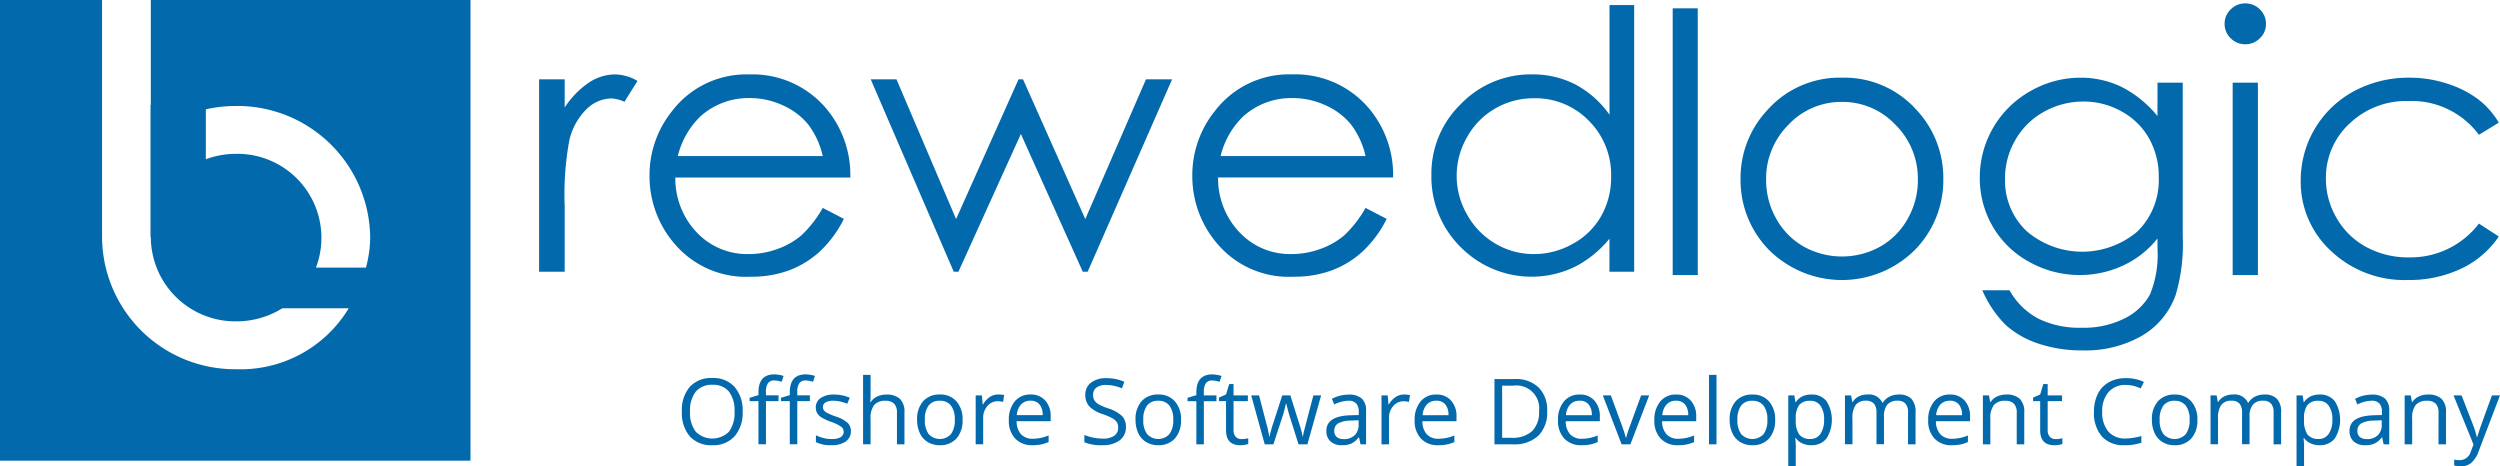 <svg xmlns="http://www.w3.org/2000/svg" viewBox="0 0 255.057 47.569"><path d="M21,11.545v5.093a8.822,8.822,0,0,1,3.088-.554A8.568,8.568,0,0,1,32.234,27.69h5.1a12.019,12.019,0,0,0,.433-3.06A13.554,13.554,0,0,0,24.088,11.2,13.951,13.951,0,0,0,21,11.545ZM15.385,11.1V.389H48v47H0v-47H10.412V24.123h.009q-.009.252-.009.507A13.554,13.554,0,0,0,24.088,38.058,12.877,12.877,0,0,0,35.58,31.837H28.809a8.871,8.871,0,0,1-4.721,1.338,8.626,8.626,0,0,1-8.7-8.545v-.05h-.032V11.1Z" transform="translate(0 -0.389)" fill="#0269ac" fill-rule="evenodd"/><path d="M170.653,1.241h2.556v27.21h-2.556Zm17.272,7.073a9.87,9.87,0,0,1,7.6,3.284,10.163,10.163,0,0,1,2.738,7.092,10.159,10.159,0,0,1-2.894,7.19,10.557,10.557,0,0,1-14.9,0,10.159,10.159,0,0,1-2.894-7.19,10.137,10.137,0,0,1,2.739-7.074A9.862,9.862,0,0,1,187.925,8.314Zm0,2.472a7.378,7.378,0,0,0-5.459,2.328,7.744,7.744,0,0,0-2.282,5.63,7.939,7.939,0,0,0,1.04,3.969,7.344,7.344,0,0,0,2.812,2.842,8.048,8.048,0,0,0,7.778,0,7.338,7.338,0,0,0,2.812-2.842,7.93,7.93,0,0,0,1.041-3.969,7.73,7.73,0,0,0-2.292-5.63A7.385,7.385,0,0,0,187.925,10.786ZM220.114,8.82h2.575V24.464a18.29,18.29,0,0,1-.73,6.044,7.878,7.878,0,0,1-3.488,4.168,11.561,11.561,0,0,1-5.97,1.462,13.846,13.846,0,0,1-4.592-.713,9.215,9.215,0,0,1-3.314-1.913A11.364,11.364,0,0,1,202.24,30h2.775a7.29,7.29,0,0,0,2.921,2.887,9.485,9.485,0,0,0,4.437.938,9.228,9.228,0,0,0,4.409-.965,5.956,5.956,0,0,0,2.566-2.427,10.723,10.723,0,0,0,.766-4.709V24.716a9.658,9.658,0,0,1-3.523,2.77,10.565,10.565,0,0,1-9.568-.379,9.6,9.6,0,0,1-3.724-3.618,9.8,9.8,0,0,1-1.315-5,10.084,10.084,0,0,1,5.158-8.8,10.2,10.2,0,0,1,5.1-1.372,9.584,9.584,0,0,1,4.154.912,11.422,11.422,0,0,1,3.715,3Zm-7.54,1.93a8.149,8.149,0,0,0-4.035,1.038,7.565,7.565,0,0,0-2.922,2.869,7.777,7.777,0,0,0-1.059,3.96,7.1,7.1,0,0,0,2.191,5.341,8.709,8.709,0,0,0,11.348.018,7.341,7.341,0,0,0,2.145-5.5,7.89,7.89,0,0,0-.986-3.961,7.14,7.14,0,0,0-2.793-2.751A7.84,7.84,0,0,0,212.574,10.75ZM229.061.736a2.053,2.053,0,0,1,1.5.614,2,2,0,0,1,.621,1.479,1.984,1.984,0,0,1-.621,1.462,2.052,2.052,0,0,1-1.5.613,2.031,2.031,0,0,1-1.479-.613,1.984,1.984,0,0,1-.621-1.462,2,2,0,0,1,.621-1.479A2.032,2.032,0,0,1,229.061.736ZM227.783,8.82h2.574V28.451h-2.574Zm27.15,4.078-2.027,1.245a8.537,8.537,0,0,0-7.175-3.447,8.358,8.358,0,0,0-6.035,2.31,7.5,7.5,0,0,0-2.4,5.611,7.9,7.9,0,0,0,1.105,4.042,7.7,7.7,0,0,0,3.031,2.941,8.891,8.891,0,0,0,4.318,1.047,8.773,8.773,0,0,0,7.157-3.447l2.027,1.318a9.537,9.537,0,0,1-3.825,3.275,12.4,12.4,0,0,1-5.469,1.163A10.872,10.872,0,0,1,237.825,26a9.573,9.573,0,0,1-3.1-7.2,10.322,10.322,0,0,1,5.441-9.112,11.754,11.754,0,0,1,5.678-1.372,12.253,12.253,0,0,1,3.807.6,10.627,10.627,0,0,1,3.113,1.552A8.467,8.467,0,0,1,254.933,12.9Z" transform="translate(0 -0.389)" fill="#0269ac" fill-rule="evenodd"/><path d="M55,8.484h2.611v2.869a9.1,9.1,0,0,1,2.464-2.535,4.9,4.9,0,0,1,2.7-.839,4.7,4.7,0,0,1,2.264.667L63.71,10.775a3.6,3.6,0,0,0-1.351-.343,3.717,3.717,0,0,0-2.465,1.038,6.544,6.544,0,0,0-1.808,3.221,30.569,30.569,0,0,0-.474,6.784v6.64H55ZM83.94,21.6l2.154,1.119a11.611,11.611,0,0,1-2.446,3.32,9.737,9.737,0,0,1-3.122,1.922,11,11,0,0,1-3.926.658,9.534,9.534,0,0,1-7.595-3.148,10.556,10.556,0,0,1-2.739-7.118A10.421,10.421,0,0,1,68.585,11.7a9.515,9.515,0,0,1,7.869-3.717,9.833,9.833,0,0,1,8.107,3.807A10.556,10.556,0,0,1,86.752,18.5H68.9A7.979,7.979,0,0,0,71.1,24.119a7.078,7.078,0,0,0,5.277,2.192,8.558,8.558,0,0,0,2.949-.523,7.757,7.757,0,0,0,2.437-1.39A11.8,11.8,0,0,0,83.94,21.6Zm0-5.286a8.341,8.341,0,0,0-1.488-3.23,7.023,7.023,0,0,0-2.584-1.949,7.985,7.985,0,0,0-3.377-.74,7.318,7.318,0,0,0-5.021,1.859,8.368,8.368,0,0,0-2.319,4.06Zm4.893-7.831h2.629l6.08,14.254,6.372-14.254h.457l6.354,14.254,6.189-14.254h2.666l-8.618,19.631h-.493l-6.317-14.056L97.78,28.115h-.475ZM139.317,21.6l2.155,1.119a11.613,11.613,0,0,1-2.447,3.32,9.737,9.737,0,0,1-3.122,1.922,11,11,0,0,1-3.926.658,9.536,9.536,0,0,1-7.595-3.148,10.556,10.556,0,0,1-2.739-7.118,10.421,10.421,0,0,1,2.319-6.658,9.516,9.516,0,0,1,7.869-3.717,9.833,9.833,0,0,1,8.107,3.807,10.55,10.55,0,0,1,2.191,6.712H124.272a7.975,7.975,0,0,0,2.21,5.621,7.076,7.076,0,0,0,5.276,2.192,8.554,8.554,0,0,0,2.949-.523,7.757,7.757,0,0,0,2.437-1.39A11.8,11.8,0,0,0,139.317,21.6Zm0-5.286a8.341,8.341,0,0,0-1.488-3.23,7.028,7.028,0,0,0-2.583-1.949,7.99,7.99,0,0,0-3.378-.74,7.319,7.319,0,0,0-5.021,1.859,8.368,8.368,0,0,0-2.319,4.06ZM166.723.905v27.21H164.2V24.741a10.923,10.923,0,0,1-3.606,2.905A10.168,10.168,0,0,1,149.021,25.6a10.073,10.073,0,0,1-2.985-7.353,9.886,9.886,0,0,1,3.013-7.253A9.878,9.878,0,0,1,156.3,7.979a9.462,9.462,0,0,1,4.428,1.028,10.038,10.038,0,0,1,3.478,3.085V.905ZM156.5,10.414a7.783,7.783,0,0,0-3.944,1.038,7.651,7.651,0,0,0-2.875,2.914,7.882,7.882,0,0,0,.009,7.939,7.789,7.789,0,0,0,2.894,2.95,7.627,7.627,0,0,0,3.9,1.056,8.06,8.06,0,0,0,3.98-1.047,7.353,7.353,0,0,0,2.894-2.833,8,8,0,0,0,1.013-4.023,7.77,7.77,0,0,0-2.273-5.7A7.573,7.573,0,0,0,156.5,10.414Z" transform="translate(0 -0.389)" fill="#0269ac" fill-rule="evenodd"/><path d="M75.767,42.381a3.633,3.633,0,0,1-.818,2.513,2.891,2.891,0,0,1-2.273.915,2.931,2.931,0,0,1-2.3-.9,3.668,3.668,0,0,1-.809-2.538,3.626,3.626,0,0,1,.811-2.521,2.953,2.953,0,0,1,2.3-.894,2.888,2.888,0,0,1,2.267.91A3.637,3.637,0,0,1,75.767,42.381Zm-5.367,0a3.131,3.131,0,0,0,.583,2.051,2.4,2.4,0,0,0,3.384,0,3.18,3.18,0,0,0,.571-2.053,3.153,3.153,0,0,0-.569-2.038,2.05,2.05,0,0,0-1.684-.694,2.089,2.089,0,0,0-1.7.7A3.1,3.1,0,0,0,70.4,42.381Zm12.228-1.066H81.342v4.4h-.765v-4.4h-.9v-.341l.9-.273v-.278q0-1.841,1.627-1.84a3.364,3.364,0,0,1,.94.16l-.2.6a2.55,2.55,0,0,0-.755-.141.741.741,0,0,0-.641.285,1.574,1.574,0,0,0-.207.913v.323h1.286Zm-3.2,0H78.145v4.4H77.38v-4.4h-.9v-.341l.9-.273v-.278q0-1.841,1.626-1.84a3.358,3.358,0,0,1,.94.16l-.2.6a2.562,2.562,0,0,0-.756-.141.739.739,0,0,0-.64.285,1.574,1.574,0,0,0-.207.913v.323H79.43Zm7.381,3.042a1.245,1.245,0,0,1-.525,1.074,2.492,2.492,0,0,1-1.475.378,3.232,3.232,0,0,1-1.566-.314v-.7a3.86,3.86,0,0,0,.781.287,3.287,3.287,0,0,0,.8.1A1.84,1.84,0,0,0,85.751,45a.645.645,0,0,0,.067-1.074,4.065,4.065,0,0,0-1-.49,5.432,5.432,0,0,1-1-.453,1.355,1.355,0,0,1-.443-.439,1.133,1.133,0,0,1-.145-.587,1.117,1.117,0,0,1,.5-.963,2.356,2.356,0,0,1,1.378-.353,4.062,4.062,0,0,1,1.594.328l-.272.614a3.7,3.7,0,0,0-1.377-.309,1.6,1.6,0,0,0-.82.168.519.519,0,0,0-.277.465.561.561,0,0,0,.1.341,1.016,1.016,0,0,0,.334.269,7.469,7.469,0,0,0,.884.369,3.3,3.3,0,0,1,1.214.651A1.137,1.137,0,0,1,86.811,44.357Zm4.7,1.361V42.49a1.291,1.291,0,0,0-.281-.911,1.153,1.153,0,0,0-.88-.3,1.448,1.448,0,0,0-1.163.428,2.15,2.15,0,0,0-.366,1.4v2.609h-.765V38.633h.765v2.145a4.551,4.551,0,0,1-.037.642h.046a1.556,1.556,0,0,1,.643-.567,2.111,2.111,0,0,1,.951-.207,1.96,1.96,0,0,1,1.389.435,1.816,1.816,0,0,1,.463,1.382v3.255Zm6.695-2.5a2.731,2.731,0,0,1-.622,1.906,2.2,2.2,0,0,1-1.719.685,2.291,2.291,0,0,1-1.2-.314,2.08,2.08,0,0,1-.811-.9,3.119,3.119,0,0,1-.286-1.376,2.723,2.723,0,0,1,.618-1.9,2.2,2.2,0,0,1,1.714-.681,2.151,2.151,0,0,1,1.684.7A2.723,2.723,0,0,1,98.205,43.218Zm-3.847,0a2.345,2.345,0,0,0,.387,1.457,1.548,1.548,0,0,0,2.278,0,2.336,2.336,0,0,0,.389-1.46,2.294,2.294,0,0,0-.389-1.445,1.372,1.372,0,0,0-1.149-.494,1.353,1.353,0,0,0-1.134.487A2.324,2.324,0,0,0,94.358,43.218Zm7.491-2.581a3.06,3.06,0,0,1,.6.054l-.106.7a2.609,2.609,0,0,0-.553-.069,1.352,1.352,0,0,0-1.048.492,1.782,1.782,0,0,0-.436,1.225v2.677h-.764v-4.99h.631l.087.924h.037a2.2,2.2,0,0,1,.678-.751A1.536,1.536,0,0,1,101.849,40.637Zm3.493,5.172a2.331,2.331,0,0,1-1.767-.674,2.588,2.588,0,0,1-.648-1.871,2.872,2.872,0,0,1,.6-1.917,2.009,2.009,0,0,1,1.615-.71,1.915,1.915,0,0,1,1.5.617,2.349,2.349,0,0,1,.552,1.628v.478H103.72a1.965,1.965,0,0,0,.449,1.334,1.565,1.565,0,0,0,1.2.455,4.1,4.1,0,0,0,1.613-.337v.674a4.094,4.094,0,0,1-.767.248A4.366,4.366,0,0,1,105.342,45.809Zm-.208-4.539a1.255,1.255,0,0,0-.969.391,1.79,1.79,0,0,0-.427,1.084h2.64a1.646,1.646,0,0,0-.322-1.095A1.14,1.14,0,0,0,105.134,41.27Zm9.736,2.677a1.623,1.623,0,0,1-.645,1.37,2.821,2.821,0,0,1-1.751.492,4.42,4.42,0,0,1-1.843-.3v-.747a5.008,5.008,0,0,0,1.87.374,1.968,1.968,0,0,0,1.18-.294.96.96,0,0,0,.4-.817,1.045,1.045,0,0,0-.14-.567,1.317,1.317,0,0,0-.47-.408,6.724,6.724,0,0,0-1-.423,3.2,3.2,0,0,1-1.343-.788,1.723,1.723,0,0,1-.4-1.188,1.471,1.471,0,0,1,.586-1.225,2.455,2.455,0,0,1,1.548-.455,4.605,4.605,0,0,1,1.847.364l-.244.674a4.214,4.214,0,0,0-1.622-.346,1.583,1.583,0,0,0-.972.264.867.867,0,0,0-.35.733,1.112,1.112,0,0,0,.129.567,1.211,1.211,0,0,0,.435.405,5.479,5.479,0,0,0,.938.408,3.733,3.733,0,0,1,1.458.8A1.564,1.564,0,0,1,114.87,43.947Zm5.621-.729a2.736,2.736,0,0,1-.622,1.906,2.2,2.2,0,0,1-1.719.685,2.291,2.291,0,0,1-1.2-.314,2.074,2.074,0,0,1-.811-.9,3.106,3.106,0,0,1-.286-1.376,2.727,2.727,0,0,1,.617-1.9,2.2,2.2,0,0,1,1.714-.681,2.148,2.148,0,0,1,1.684.7A2.723,2.723,0,0,1,120.491,43.218Zm-3.848,0a2.345,2.345,0,0,0,.387,1.457,1.55,1.55,0,0,0,2.279,0,2.342,2.342,0,0,0,.389-1.46,2.3,2.3,0,0,0-.389-1.445,1.374,1.374,0,0,0-1.15-.494,1.353,1.353,0,0,0-1.133.487A2.324,2.324,0,0,0,116.643,43.218Zm7.464-1.9h-1.285v4.4h-.765v-4.4h-.9v-.341l.9-.273v-.278q0-1.841,1.626-1.84a3.353,3.353,0,0,1,.94.16l-.2.6a2.561,2.561,0,0,0-.755-.141.74.74,0,0,0-.641.285,1.574,1.574,0,0,0-.207.913v.323h1.285Zm2.553,3.87a2.693,2.693,0,0,0,.691-.091v.579a1.439,1.439,0,0,1-.366.1,2.891,2.891,0,0,1-.436.038q-1.466,0-1.465-1.525V41.315h-.723v-.364l.723-.314.323-1.066h.442v1.157h1.465v.587h-1.465v2.937a1,1,0,0,0,.216.692A.759.759,0,0,0,126.66,45.185Zm5.823.533-.926-2.928q-.087-.269-.327-1.22h-.037q-.183.8-.322,1.23l-.954,2.918h-.884l-1.378-4.99h.8q.488,1.881.744,2.864a11.374,11.374,0,0,1,.292,1.325h.037c.034-.173.088-.4.164-.672s.14-.492.2-.653l.926-2.864h.829l.9,2.864a9.513,9.513,0,0,1,.35,1.316h.037a4.623,4.623,0,0,1,.1-.506q.081-.341.961-3.674h.792l-1.4,4.99Zm6.322,0-.152-.71h-.037a2.114,2.114,0,0,1-.754.635,2.312,2.312,0,0,1-.937.166,1.7,1.7,0,0,1-1.177-.382,1.387,1.387,0,0,1-.426-1.088q0-1.512,2.446-1.585l.857-.027v-.31a1.251,1.251,0,0,0-.256-.867,1.056,1.056,0,0,0-.817-.28,3.366,3.366,0,0,0-1.429.382l-.235-.578a3.617,3.617,0,0,1,.818-.314,3.578,3.578,0,0,1,.892-.114,1.938,1.938,0,0,1,1.338.4,1.643,1.643,0,0,1,.435,1.27v3.406Zm-1.728-.533A1.564,1.564,0,0,0,138.2,44.8a1.421,1.421,0,0,0,.408-1.083v-.451l-.765.032a2.8,2.8,0,0,0-1.316.28.843.843,0,0,0-.4.772.773.773,0,0,0,.251.623A1.051,1.051,0,0,0,137.077,45.185Zm6.174-4.548a3.056,3.056,0,0,1,.6.054l-.106.7a2.609,2.609,0,0,0-.553-.069,1.353,1.353,0,0,0-1.048.492,1.781,1.781,0,0,0-.435,1.225v2.677h-.765v-4.99h.631l.088.924h.037a2.2,2.2,0,0,1,.677-.751A1.537,1.537,0,0,1,143.251,40.637Zm3.492,5.172a2.334,2.334,0,0,1-1.767-.674,2.592,2.592,0,0,1-.647-1.871,2.871,2.871,0,0,1,.6-1.917,2.009,2.009,0,0,1,1.615-.71,1.913,1.913,0,0,1,1.5.617,2.345,2.345,0,0,1,.553,1.628v.478h-3.479a1.965,1.965,0,0,0,.45,1.334,1.565,1.565,0,0,0,1.2.455,4.1,4.1,0,0,0,1.612-.337v.674a4.094,4.094,0,0,1-.767.248A4.366,4.366,0,0,1,146.743,45.809Zm-.207-4.539a1.255,1.255,0,0,0-.97.391,1.8,1.8,0,0,0-.426,1.084h2.64a1.647,1.647,0,0,0-.323-1.095A1.139,1.139,0,0,0,146.536,41.27Zm11.311,1.056a3.335,3.335,0,0,1-.906,2.52,3.6,3.6,0,0,1-2.6.872H152.47V39.061h2.064a3.323,3.323,0,0,1,2.442.861A3.226,3.226,0,0,1,157.847,42.326Zm-.83.027a2.329,2.329,0,0,0-2.626-2.622h-1.138v5.318h.954a2.922,2.922,0,0,0,2.106-.681A2.68,2.68,0,0,0,157.017,42.353Zm4.35,3.456a2.331,2.331,0,0,1-1.767-.674,2.587,2.587,0,0,1-.647-1.871,2.871,2.871,0,0,1,.6-1.917,2.009,2.009,0,0,1,1.615-.71,1.915,1.915,0,0,1,1.5.617,2.35,2.35,0,0,1,.553,1.628v.478h-3.479a1.965,1.965,0,0,0,.449,1.334,1.565,1.565,0,0,0,1.2.455,4.1,4.1,0,0,0,1.613-.337v.674a4.094,4.094,0,0,1-.767.248A4.366,4.366,0,0,1,161.367,45.809Zm-.208-4.539a1.255,1.255,0,0,0-.969.391,1.79,1.79,0,0,0-.427,1.084h2.64a1.646,1.646,0,0,0-.322-1.095A1.14,1.14,0,0,0,161.159,41.27Zm4.285,4.448-1.916-4.99h.82l1.087,2.959a13.912,13.912,0,0,1,.433,1.348h.037a10.29,10.29,0,0,1,.32-1q.27-.759,1.21-3.308h.82l-1.917,4.99Zm5.755.091a2.331,2.331,0,0,1-1.767-.674,2.587,2.587,0,0,1-.647-1.871,2.871,2.871,0,0,1,.6-1.917,2.009,2.009,0,0,1,1.615-.71,1.915,1.915,0,0,1,1.5.617,2.35,2.35,0,0,1,.553,1.628v.478h-3.479a1.965,1.965,0,0,0,.449,1.334,1.565,1.565,0,0,0,1.2.455,4.1,4.1,0,0,0,1.613-.337v.674a4.094,4.094,0,0,1-.767.248A4.366,4.366,0,0,1,171.2,45.809Zm-.208-4.539a1.255,1.255,0,0,0-.969.391,1.8,1.8,0,0,0-.427,1.084h2.64a1.646,1.646,0,0,0-.322-1.095A1.14,1.14,0,0,0,170.991,41.27Zm4.133,4.448h-.765V38.633h.765Zm5.981-2.5a2.736,2.736,0,0,1-.622,1.906,2.2,2.2,0,0,1-1.719.685,2.291,2.291,0,0,1-1.2-.314,2.074,2.074,0,0,1-.811-.9,3.106,3.106,0,0,1-.286-1.376,2.727,2.727,0,0,1,.617-1.9,2.2,2.2,0,0,1,1.714-.681,2.148,2.148,0,0,1,1.684.7A2.723,2.723,0,0,1,181.105,43.218Zm-3.848,0a2.345,2.345,0,0,0,.387,1.457,1.55,1.55,0,0,0,2.279,0,2.342,2.342,0,0,0,.389-1.46,2.3,2.3,0,0,0-.389-1.445,1.374,1.374,0,0,0-1.15-.494,1.353,1.353,0,0,0-1.133.487A2.324,2.324,0,0,0,177.257,43.218Zm7.538,2.591a2.207,2.207,0,0,1-.9-.18,1.686,1.686,0,0,1-.684-.553h-.055a6.6,6.6,0,0,1,.055.829v2.053h-.765v-7.23h.622l.106.683h.037a1.773,1.773,0,0,1,.687-.592,2.112,2.112,0,0,1,.9-.182,1.875,1.875,0,0,1,1.55.678,3.578,3.578,0,0,1-.009,3.814A1.881,1.881,0,0,1,184.8,45.809Zm-.111-4.53a1.363,1.363,0,0,0-1.119.423,2.164,2.164,0,0,0-.355,1.348v.168a2.47,2.47,0,0,0,.355,1.5,1.357,1.357,0,0,0,1.138.453,1.187,1.187,0,0,0,1.025-.523,2.463,2.463,0,0,0,.371-1.444,2.372,2.372,0,0,0-.371-1.432A1.225,1.225,0,0,0,184.684,41.279Zm9.98,4.439V42.472a1.337,1.337,0,0,0-.258-.9,1,1,0,0,0-.8-.3,1.3,1.3,0,0,0-1.055.4,1.911,1.911,0,0,0-.341,1.248v2.786h-.765V42.472a1.337,1.337,0,0,0-.258-.9,1.008,1.008,0,0,0-.806-.3,1.256,1.256,0,0,0-1.053.426,2.285,2.285,0,0,0-.334,1.4v2.618h-.764v-4.99h.621l.125.683h.037a1.491,1.491,0,0,1,.61-.569,1.881,1.881,0,0,1,.883-.2,1.5,1.5,0,0,1,1.548.847h.036a1.608,1.608,0,0,1,.655-.62,2.055,2.055,0,0,1,.976-.227,1.724,1.724,0,0,1,1.284.435,1.93,1.93,0,0,1,.426,1.391v3.255Zm4.474.091a2.331,2.331,0,0,1-1.767-.674,2.588,2.588,0,0,1-.648-1.871,2.872,2.872,0,0,1,.6-1.917,2.009,2.009,0,0,1,1.615-.71,1.915,1.915,0,0,1,1.5.617,2.349,2.349,0,0,1,.552,1.628v.478h-3.478a1.965,1.965,0,0,0,.449,1.334,1.565,1.565,0,0,0,1.2.455,4.105,4.105,0,0,0,1.613-.337v.674a4.094,4.094,0,0,1-.767.248A4.366,4.366,0,0,1,199.138,45.809Zm-.208-4.539a1.258,1.258,0,0,0-.97.391,1.8,1.8,0,0,0-.426,1.084h2.64a1.646,1.646,0,0,0-.322-1.095A1.14,1.14,0,0,0,198.93,41.27Zm6.824,4.448V42.49a1.3,1.3,0,0,0-.281-.911,1.156,1.156,0,0,0-.88-.3,1.46,1.46,0,0,0-1.161.423,2.119,2.119,0,0,0-.369,1.4v2.618H202.3v-4.99h.622l.125.683h.037a1.56,1.56,0,0,1,.658-.572,2.167,2.167,0,0,1,.945-.2,1.932,1.932,0,0,1,1.373.435,1.837,1.837,0,0,1,.461,1.391v3.255Zm3.967-.533a2.693,2.693,0,0,0,.691-.091v.579a1.436,1.436,0,0,1-.367.1,2.868,2.868,0,0,1-.435.038q-1.466,0-1.465-1.525V41.315h-.723v-.364l.723-.314.322-1.066h.443v1.157h1.465v.587H208.91v2.937a1,1,0,0,0,.216.692A.759.759,0,0,0,209.721,45.185Zm7.15-5.527a2.213,2.213,0,0,0-1.753.731,2.927,2.927,0,0,0-.643,2,2.983,2.983,0,0,0,.62,2.019,2.216,2.216,0,0,0,1.767.713,6.1,6.1,0,0,0,1.608-.251v.679a5.009,5.009,0,0,1-1.728.259,2.942,2.942,0,0,1-2.3-.892,3.648,3.648,0,0,1-.808-2.536,3.97,3.97,0,0,1,.389-1.8,2.776,2.776,0,0,1,1.124-1.193,3.428,3.428,0,0,1,1.73-.419,4.22,4.22,0,0,1,1.853.382l-.332.665A3.6,3.6,0,0,0,216.871,39.658Zm7.312,3.56a2.731,2.731,0,0,1-.622,1.906,2.2,2.2,0,0,1-1.718.685,2.292,2.292,0,0,1-1.2-.314,2.086,2.086,0,0,1-.811-.9,3.119,3.119,0,0,1-.286-1.376,2.723,2.723,0,0,1,.618-1.9,2.2,2.2,0,0,1,1.714-.681,2.15,2.15,0,0,1,1.684.7A2.723,2.723,0,0,1,224.183,43.218Zm-3.847,0a2.345,2.345,0,0,0,.387,1.457,1.548,1.548,0,0,0,2.278,0,2.336,2.336,0,0,0,.39-1.46,2.294,2.294,0,0,0-.39-1.445,1.371,1.371,0,0,0-1.149-.494,1.353,1.353,0,0,0-1.134.487A2.324,2.324,0,0,0,220.336,43.218Zm11.624,2.5V42.472a1.337,1.337,0,0,0-.258-.9,1,1,0,0,0-.8-.3,1.3,1.3,0,0,0-1.056.4,1.912,1.912,0,0,0-.34,1.248v2.786h-.765V42.472a1.337,1.337,0,0,0-.258-.9,1.011,1.011,0,0,0-.807-.3,1.253,1.253,0,0,0-1.052.426,2.279,2.279,0,0,0-.334,1.4v2.618h-.765v-4.99h.622l.124.683h.037a1.487,1.487,0,0,1,.611-.569,1.874,1.874,0,0,1,.882-.2,1.5,1.5,0,0,1,1.548.847h.037a1.6,1.6,0,0,1,.654-.62,2.059,2.059,0,0,1,.977-.227,1.722,1.722,0,0,1,1.283.435,1.93,1.93,0,0,1,.426,1.391v3.255Zm4.691.091a2.207,2.207,0,0,1-.9-.18,1.686,1.686,0,0,1-.684-.553h-.056a6.608,6.608,0,0,1,.056.829v2.053H234.3v-7.23h.622l.106.683h.037a1.764,1.764,0,0,1,.686-.592,2.116,2.116,0,0,1,.9-.182,1.876,1.876,0,0,1,1.55.678,3.578,3.578,0,0,1-.009,3.814A1.881,1.881,0,0,1,236.651,45.809Zm-.111-4.53a1.366,1.366,0,0,0-1.12.423,2.164,2.164,0,0,0-.354,1.348v.168a2.478,2.478,0,0,0,.354,1.5,1.358,1.358,0,0,0,1.138.453,1.186,1.186,0,0,0,1.025-.523,2.455,2.455,0,0,0,.371-1.444,2.365,2.365,0,0,0-.371-1.432A1.225,1.225,0,0,0,236.54,41.279Zm6.648,4.439-.152-.71H243a2.112,2.112,0,0,1-.753.635,2.315,2.315,0,0,1-.937.166,1.7,1.7,0,0,1-1.178-.382,1.387,1.387,0,0,1-.426-1.088q0-1.512,2.447-1.585l.857-.027v-.31a1.256,1.256,0,0,0-.256-.867,1.059,1.059,0,0,0-.818-.28,3.358,3.358,0,0,0-1.428.382l-.235-.578a3.717,3.717,0,0,1,1.709-.428,1.942,1.942,0,0,1,1.339.4,1.643,1.643,0,0,1,.435,1.27v3.406Zm-1.727-.533a1.56,1.56,0,0,0,1.121-.387,1.421,1.421,0,0,0,.408-1.083v-.451l-.765.032a2.8,2.8,0,0,0-1.315.28.841.841,0,0,0-.4.772.773.773,0,0,0,.251.623A1.049,1.049,0,0,0,241.461,45.185Zm7.325.533V42.49a1.291,1.291,0,0,0-.281-.911,1.154,1.154,0,0,0-.88-.3,1.462,1.462,0,0,0-1.161.423,2.119,2.119,0,0,0-.368,1.4v2.618h-.765v-4.99h.622l.124.683h.037a1.563,1.563,0,0,1,.659-.572,2.159,2.159,0,0,1,.944-.2,1.932,1.932,0,0,1,1.373.435,1.837,1.837,0,0,1,.461,1.391v3.255Zm1.534-4.99h.821l1.105,2.846a10.741,10.741,0,0,1,.452,1.407h.037c.04-.155.123-.42.251-.8s.544-1.528,1.251-3.458h.82l-2.17,5.682a2.818,2.818,0,0,1-.754,1.2,1.608,1.608,0,0,1-1.057.353,3.088,3.088,0,0,1-.691-.077v-.606a2.66,2.66,0,0,0,.567.055,1.165,1.165,0,0,0,1.124-.874l.281-.711Z" transform="translate(0 -0.389)" fill="#0269ac" fill-rule="evenodd"/></svg>